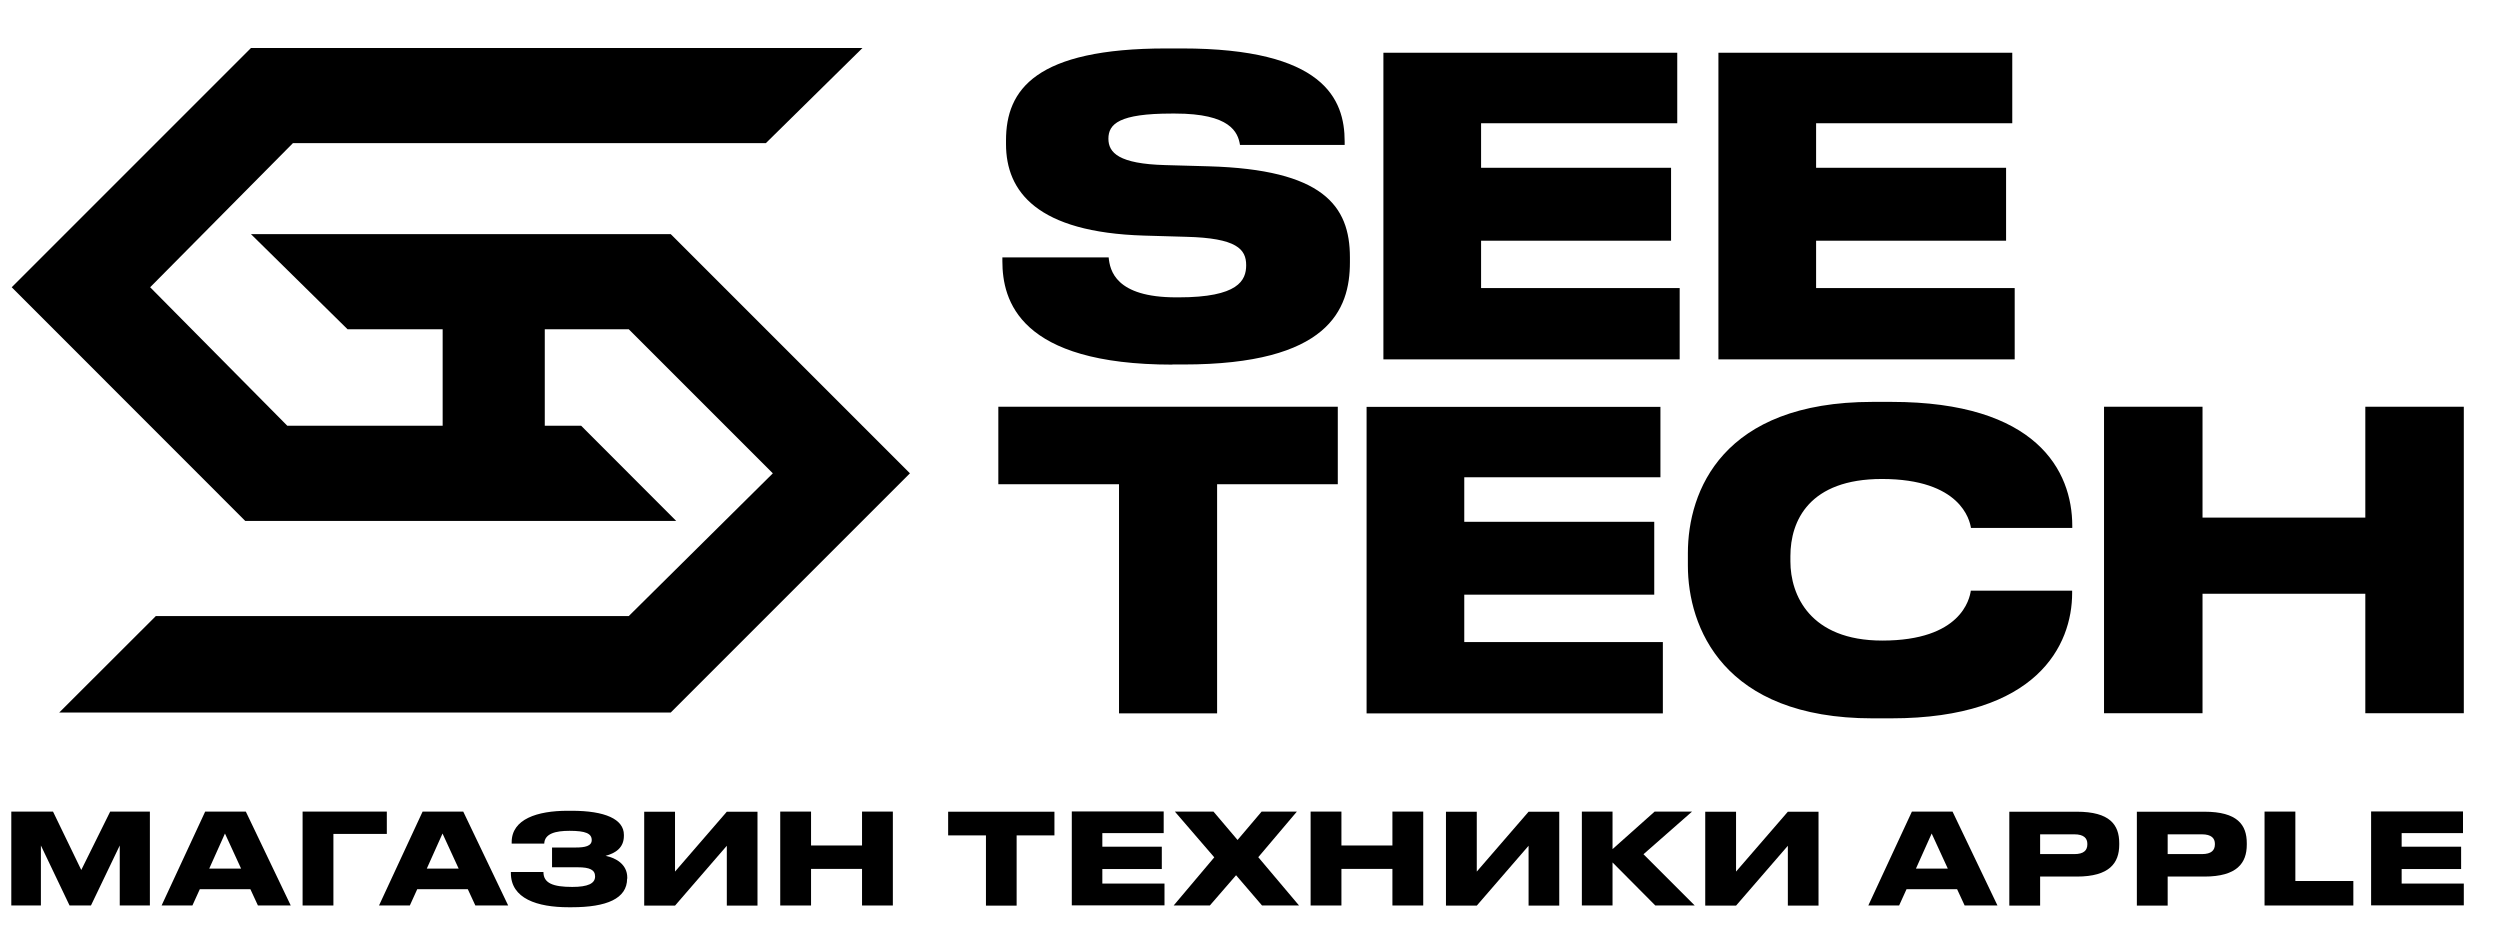 <?xml version="1.0" encoding="UTF-8"?><svg id="a" xmlns="http://www.w3.org/2000/svg" width="185.81" height="69.99" viewBox="0 0 185.81 69.99"><defs><style>.b{fill:#000;stroke-width:0px;}</style></defs><polygon class="b" points="67.63 35.18 49.85 52.96 4.4 52.96 11.58 45.79 46.73 45.79 57.44 35.18 46.73 24.47 40.49 24.47 40.49 31.64 43.19 31.64 50.26 38.72 18.23 38.72 .87 21.35 18.65 3.57 64.1 3.57 56.92 10.64 21.77 10.64 11.16 21.35 21.35 31.64 32.9 31.64 32.9 24.47 25.83 24.47 18.65 17.4 49.85 17.4 67.63 35.18"/><path class="b" d="M87.15,27.1c-11.42,0-12.65-4.78-12.65-7.69v-.28h7.9c.09.95.49,2.97,5.02,2.97h.18c4.44,0,5.02-1.26,5.02-2.39,0-1.19-.7-2.02-4.47-2.11l-3.12-.09c-7.96-.24-10.26-3.28-10.26-6.8v-.28c0-3.77,2.2-6.83,11.91-6.83h1.16c10.53,0,12.1,3.74,12.1,6.92v.25h-7.78c-.15-.95-.73-2.33-4.81-2.33h-.28c-3.89,0-4.69.77-4.69,1.87,0,1.04.77,1.87,4.23,1.96l3.22.09c8.48.24,10.5,2.91,10.5,6.77v.37c0,3.52-1.59,7.59-12.37,7.59h-.83Z"/><path class="b" d="M124.66,3.92v5.24h-14.58v3.31h14.12v5.42h-14.12v3.52h14.76v5.3h-22.02V3.92h21.83Z"/><path class="b" d="M149.56,3.92v5.24h-14.58v3.31h14.12v5.42h-14.12v3.52h14.76v5.3h-22.02V3.92h21.83Z"/><path class="b" d="M83.17,35.99h-8.97v-5.76h25.23v5.76h-8.97v17.03h-7.29v-17.03Z"/><path class="b" d="M123.41,30.23v5.24h-14.58v3.31h14.12v5.42h-14.12v3.52h14.76v5.3h-22.02v-22.78h21.83Z"/><path class="b" d="M139.17,53.39c-11.12,0-13.72-6.8-13.72-11.36v-.92c0-4.62,2.57-11.24,13.72-11.24h1.41c10.78,0,13.44,5.11,13.44,9.22v.15h-7.53c-.09-.58-.77-3.64-6.62-3.64-5.39,0-6.8,3.09-6.8,5.73v.4c0,2.48,1.44,5.88,6.83,5.88,5.85,0,6.49-3.09,6.58-3.71h7.53v.18c0,3.86-2.6,9.31-13.44,9.31h-1.41Z"/><path class="b" d="M156.38,30.23h7.32v8.24h12.1v-8.24h7.32v22.78h-7.32v-8.88h-12.1v8.88h-7.32v-22.78Z"/><path class="b" d="M.84,60.32h3.1l2.1,4.34,2.15-4.34h2.95v6.98h-2.24v-4.46l-2.14,4.46h-1.59l-2.13-4.46v4.46H.84v-6.98Z"/><path class="b" d="M18.62,66.09h-3.77l-.55,1.21h-2.29l3.24-6.98h3.02l3.34,6.98h-2.44l-.56-1.21ZM16.72,61.95l-1.17,2.61h2.37l-1.2-2.61Z"/><path class="b" d="M22.49,60.32h6.26v1.66h-3.97v5.32h-2.29v-6.98Z"/><path class="b" d="M34.78,66.09h-3.77l-.55,1.21h-2.29l3.24-6.98h3.02l3.34,6.98h-2.44l-.56-1.21ZM32.89,61.95l-1.17,2.61h2.37l-1.2-2.61Z"/><path class="b" d="M46.61,65.3c0,1.49-1.52,2.13-4.12,2.13h-.23c-2.33,0-4.29-.64-4.29-2.54v-.08h2.42c0,.83.71,1.11,2.14,1.11,1.16,0,1.7-.25,1.7-.78,0-.49-.4-.68-1.28-.68h-1.92v-1.47h1.78c.65,0,1.17-.1,1.17-.55,0-.49-.45-.69-1.65-.69-1.03,0-1.85.2-1.88.95h-2.42v-.11c0-1.71,1.9-2.33,4.16-2.33h.31c2.46,0,3.87.62,3.87,1.79v.07c0,.9-.63,1.29-1.36,1.49.77.15,1.61.64,1.61,1.61v.09Z"/><path class="b" d="M54.02,62.86l-3.85,4.45h-2.29v-6.98h2.29v4.45l3.85-4.45h2.28v6.98h-2.28v-4.45Z"/><path class="b" d="M57.99,60.32h2.29v2.52h3.79v-2.52h2.29v6.98h-2.29v-2.72h-3.79v2.72h-2.29v-6.98Z"/><path class="b" d="M73.28,62.09h-2.81v-1.76h7.9v1.76h-2.81v5.22h-2.28v-5.22Z"/><path class="b" d="M86.49,60.32v1.6h-4.56v1.01h4.42v1.66h-4.42v1.08h4.62v1.62h-6.89v-6.98h6.83Z"/><path class="b" d="M91.87,65.05l-1.95,2.25h-2.69l3.02-3.58-2.93-3.4h2.87l1.79,2.11,1.79-2.11h2.62l-2.87,3.39,3.03,3.59h-2.75l-1.93-2.25Z"/><path class="b" d="M97.41,60.32h2.29v2.52h3.79v-2.52h2.29v6.98h-2.29v-2.72h-3.79v2.72h-2.29v-6.98Z"/><path class="b" d="M113.61,62.86l-3.85,4.45h-2.29v-6.98h2.29v4.45l3.85-4.45h2.28v6.98h-2.28v-4.45Z"/><path class="b" d="M119.85,64.1v3.2h-2.28v-6.98h2.28v2.79l3.13-2.79h2.78l-3.61,3.17,3.81,3.81h-2.93l-3.18-3.2Z"/><path class="b" d="M132.88,62.86l-3.85,4.45h-2.29v-6.98h2.29v4.45l3.85-4.45h2.28v6.98h-2.28v-4.45Z"/><path class="b" d="M145.47,66.09h-3.77l-.55,1.21h-2.29l3.24-6.98h3.02l3.34,6.98h-2.44l-.56-1.21ZM143.57,61.95l-1.17,2.61h2.37l-1.2-2.61Z"/><path class="b" d="M151.63,65.15v2.16h-2.29v-6.98h5.02c2.45,0,3.15.97,3.15,2.34v.11c0,1.36-.72,2.37-3.15,2.37h-2.73ZM151.63,63.48h2.54c.72,0,.97-.29.97-.73v-.03c0-.41-.25-.71-.97-.71h-2.54v1.47Z"/><path class="b" d="M161.11,65.15v2.16h-2.29v-6.98h5.02c2.45,0,3.15.97,3.15,2.34v.11c0,1.36-.72,2.37-3.15,2.37h-2.73ZM161.11,63.48h2.54c.72,0,.97-.29.97-.73v-.03c0-.41-.25-.71-.97-.71h-2.54v1.47Z"/><path class="b" d="M170.6,60.32v5.16h4.31v1.82h-6.6v-6.98h2.29Z"/><path class="b" d="M183.06,60.32v1.6h-4.56v1.01h4.42v1.66h-4.42v1.08h4.62v1.62h-6.89v-6.98h6.83Z"/></svg>